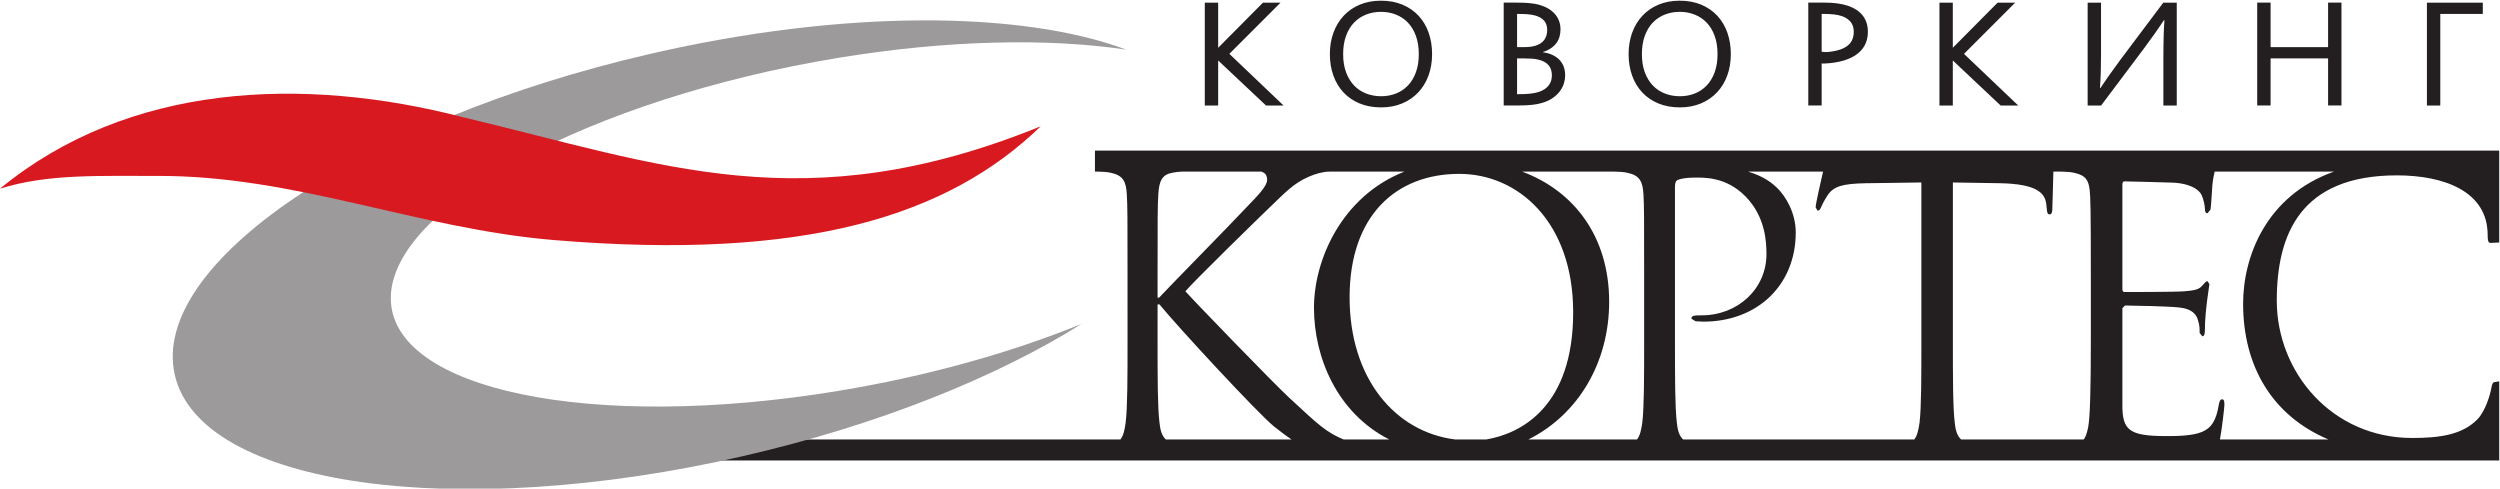 <svg width="547.25" height="106.95" xmlns="http://www.w3.org/2000/svg"><defs><clipPath id="a"><path d="M0 842h595V0H0z"/></clipPath></defs><g clip-path="url(#a)" transform="matrix(1.333 0 0 -1.333 -107.55 601.83)"><path d="M487.22 426.75H260.49v-3.445h.491c.549 0 1.6-.065 2.087-.188 2.04-.429 2.534-1.414 2.65-3.512.125-1.968.123-3.697.123-13.303l.002-10.836c0-5.915-.002-10.788-.307-13.376-.158-1.194-.38-2.167-.859-2.77h-78.821v-3.449h305.24v12.998l-.665-.121c-.37 0-.497-.248-.619-.928-.178-1.109-.982-3.82-2.276-5.175-2.463-2.526-6.102-3.084-10.72-3.084-13.188 0-22.248 10.787-22.248 22.553 0 10.9 3.89 20.573 19.721 20.573 7.705.001 14.909-2.589 14.909-9.798 0-.851.067-1.296.492-1.296l1.406.069v15.088zm-65.952-3.633c2.028-.429 2.395-1.358 2.573-2.833.131-1.042.191-3.634.191-13.982v-10.836c0-7.526-.124-12.517-.434-14.112-.212-1.036-.421-1.634-.735-2.034h-20.135c-.673.603-.922 1.575-1.047 2.77-.305 2.59-.305 7.459-.305 13.371v26.06l7.765-.122c5.914-.124 7.327-1.545 7.573-3.394l.064-.672c.065-.862.181-1.051.488-1.051.253.002.437.244.437.798 0 .621.15 4.192.177 6.223l1.291.002c.545 0 1.6-.065 2.097-.188m-64.184-43.797c-.675.603-.921 1.575-1.04 2.77-.306 2.59-.306 7.459-.306 13.371v25.321c0 .617.113 1.04.486 1.164.555.246 1.595.372 2.651.372 1.417 0 5.176.245 8.439-3.08 3.271-3.326 3.448-7.455 3.448-9.484 0-5.669-4.676-10.051-10.655-10.051-1.295 0-1.666-.048-1.666-.551l.683-.423 1.284-.063c8.759 0 15.163 5.912 15.163 14.66 0 3.263-1.721 6.032-3.081 7.325-.622.585-1.942 1.814-4.734 2.652l12.3.002c-.342-1.475-1.221-5.338-1.221-5.858l.308-.552c.243 0 .429.127.612.615.189.43.374.859 1.049 1.91.987 1.482 2.464 1.904 6.29 1.976l9.106.125v-26.055c0-5.915 0-10.788-.297-13.376-.17-1.194-.389-2.167-.865-2.77zm-25.416 0h17.837c.487.603.704 1.576.869 2.77.302 2.588.302 7.461.302 13.376v10.836c0 9.606 0 11.335-.114 13.303-.128 2.098-.622 3.083-2.651 3.512-.491.123-1.538.188-2.097.188l-15.165-.002c8.583-3.202 14.284-10.732 14.284-21.379 0-9.871-4.999-18.485-13.265-22.604m-30.352 0h7.506c-8.602 4.362-12.365 13.522-12.365 21.627 0 7.881 4.562 18.31 14.847 22.358l-12.313-.002c-.923 0-2.218-.307-3.448-.862-2.529-1.117-3.881-2.646-6.651-5.295-1.546-1.48-12.259-11.943-13.553-13.494 1.595-1.783 14.412-15.027 16.939-17.373 5.083-4.725 6.197-5.758 9.038-6.959m.992 23.344c0 13.497 7.701 20.271 17.997 20.271 9.729.002 18.716-7.947 18.716-22.732 0-15.318-8.364-19.881-14.263-20.883h-5.119c-9.899 1.241-17.332 10.051-17.331 23.344m-14.471 20.641l.129-.064c.491-.18.797-.554.797-1.295 0-1.044-1.608-2.651-3.323-4.436-2.22-2.401-13.373-13.736-14.418-14.905l-.247.004v3.695c0 9.608-.001 11.33.124 13.301.125 2.154.612 3.205 2.281 3.512.741.124 1.108.186 1.535.186zm-16.751-41.211c-.311 2.586-.312 7.455-.312 13.367l.001 6.037h.311c2.96-3.636 16.015-17.745 18.781-20.023 1.096-.858 2.003-1.565 2.916-2.155h-20.65c-.675.603-.924 1.575-1.047 2.774m177.95 19.522c0-10.104 4.639-18.339 14.017-22.296h-17.824c.303 1.53.733 5.2.733 5.664 0 .434 0 .927-.365.927-.308 0-.436-.249-.561-.927-.423-2.523-1.16-3.757-2.768-4.431-1.596-.673-4.313-.678-5.902-.678-6.047.005-7.155.982-7.155 5.051v15.959l.43.433c1.055 0 7.148-.13 8.81-.312 2.408-.246 2.956-1.303 3.195-2.162.256-.796.253-1.415.253-2.031l.434-.545c.37 0 .431.483.431 1.161 0 3.022.735 7.149.735 7.397l-.303.49c-.245 0-.495-.308-.928-.804-.543-.612-1.409-.738-2.889-.86-1.424-.121-8.998-.121-9.8-.121-.304 0-.368.183-.368.612v17.009c0 .428.125.551.368.551 1.233.002 6.787-.187 7.145-.187 3.628.005 5.113-1.232 5.489-2.034.369-.794.551-1.848.551-2.336 0-.431.128-.677.431-.677l.491.614c.119.737.248 3.443.309 4.065.108 1.036.257 1.685.365 2.155l19.589.002c-11.117-3.939-14.913-13.94-14.913-21.689" fill="#231f20" fill-rule="evenodd"/><path d="M218.32 387.29c-40.563-6.686-73.441.127-73.461 15.225-.009 15.105 32.857 32.77 73.422 39.461 18.04 2.969 34.555 3.267 47.344 1.359-17.14 6.394-46.316 6.631-77.977-.653-47.412-10.892-82.452-34.519-78.259-52.777 4.193-18.236 46.041-24.195 93.449-13.293 22.081 5.086 41.473 12.918 55.472 21.686-11.501-4.69-25.223-8.575-39.99-11.008" fill="#9c9a9b" fill-rule="evenodd"/><path d="M80.663 420.49c21.166 17.402 49.819 18.534 76.039 11.749 32.657-7.743 55.97-17.297 94.887-1.494-15.136-14.66-38.535-22.142-79.964-18.68-22.498 1.871-42.546 10.652-65.268 10.531-8.896-.043-17.802.412-25.694-2.106" fill="#d91920" fill-rule="evenodd"/><path d="M278.53 434.16v16.89h2.196v-8.344h-.928l8.285 8.344h2.885l-8.406-8.407 8.905-8.483h-2.885l-8.784 8.268h.928v-8.268zM399.17 434.16v16.89h2.195v-8.344h-.927l8.285 8.344h2.885l-8.406-8.407 8.905-8.483h-2.886l-8.783 8.268h.927v-8.268zM313.67 442.6c0 1.135-.159 2.137-.478 3.004-.317.867-.754 1.591-1.312 2.171-.56.581-1.218 1.02-1.976 1.32-.757.297-1.574.447-2.444.447-.872 0-1.686-.15-2.445-.447-.758-.3-1.416-.739-1.975-1.32-.558-.58-.997-1.304-1.315-2.171s-.476-1.869-.476-3.004c0-1.137.16-2.136.484-2.999.322-.862.762-1.584 1.32-2.165.558-.58 1.217-1.018 1.975-1.312.758-.295 1.579-.442 2.458-.442.872 0 1.682.147 2.433.442.748.294 1.401.732 1.961 1.312.558.581.995 1.303 1.312 2.165.319.863.478 1.862.478 2.999m2.183 0c0-1.279-.197-2.454-.589-3.522-.393-1.07-.953-1.991-1.684-2.765-.73-.774-1.61-1.378-2.639-1.812-1.03-.433-2.181-.65-3.455-.65-1.319 0-2.499.217-3.543.65-1.042.434-1.922 1.038-2.645 1.812-.722.774-1.274 1.695-1.657 2.765-.382 1.068-.575 2.243-.575 3.522 0 1.287.199 2.467.595 3.54.397 1.073.958 1.997 1.686 2.771.725.774 1.603 1.378 2.637 1.812 1.034.433 2.193.649 3.476.649 1.31 0 2.482-.216 3.521-.649 1.038-.434 1.918-1.038 2.639-1.812.722-.774 1.275-1.698 1.658-2.771.382-1.073.575-2.253.575-3.54M329.81 441.89v-5.87h.354c.63 0 1.213.027 1.752.082.538.055.997.141 1.373.259.414.126.764.288 1.051.486.288.198.519.417.695.656.174.24.3.495.378.764.076.269.114.543.114.821 0 .32-.041.62-.121.903-.081.281-.214.533-.399.756-.183.224-.426.419-.726.587-.302.169-.676.299-1.125.391-.269.06-.578.102-.923.126-.347.026-.776.039-1.287.039zm1.041 1.856c.432 0 .804.018 1.118.056.316.038.598.095.85.171.673.21 1.165.539 1.474.985.311.446.465.971.465 1.578 0 .622-.162 1.131-.485 1.526-.322.397-.83.691-1.522.885-.342.092-.737.157-1.185.195s-.979.057-1.59.057h-.166v-5.453zm3.221-.846c.556-.076 1.056-.215 1.503-.417.444-.202.824-.46 1.144-.776.319-.316.563-.69.734-1.124.171-.433.255-.927.255-1.483 0-.395-.062-.81-.186-1.243-.124-.434-.331-.855-.619-1.263-.289-.407-.667-.785-1.133-1.13-.468-.345-1.046-.627-1.739-.845-.533-.169-1.125-.287-1.773-.353-.648-.068-1.425-.102-2.333-.102h-2.311v16.891h2.149c.408 0 .778-.007 1.111-.019.333-.013.64-.032.919-.057.281-.026.538-.057.78-.095.24-.038.466-.082.678-.132.559-.144 1.069-.34 1.525-.587.459-.249.846-.545 1.166-.891.32-.344.565-.736.74-1.174.172-.437.259-.913.259-1.426 0-.412-.051-.808-.155-1.186-.103-.379-.269-.728-.498-1.048s-.526-.606-.889-.858c-.364-.253-.807-.463-1.327-.631zM362.73 442.6c0 1.135-.16 2.137-.478 3.004s-.755 1.591-1.314 2.171c-.558.581-1.216 1.02-1.975 1.32-.758.297-1.573.447-2.444.447s-1.686-.15-2.445-.447c-.758-.3-1.417-.739-1.976-1.32-.556-.58-.995-1.304-1.313-2.171s-.476-1.869-.476-3.004c0-1.137.161-2.136.483-2.999.323-.862.762-1.584 1.321-2.165.558-.58 1.217-1.018 1.975-1.312.758-.295 1.577-.442 2.458-.442.872 0 1.681.147 2.432.442.748.294 1.402.732 1.96 1.312.559.581.996 1.303 1.314 2.165.318.863.478 1.862.478 2.999m2.182 0c0-1.279-.196-2.454-.588-3.522-.391-1.07-.955-1.991-1.685-2.765-.731-.774-1.609-1.378-2.638-1.812-1.031-.433-2.181-.65-3.455-.65-1.319 0-2.499.217-3.542.65-1.042.434-1.924 1.038-2.646 1.812-.721.774-1.275 1.695-1.656 2.765-.384 1.068-.576 2.243-.576 3.522 0 1.287.198 2.467.594 3.54.398 1.073.958 1.997 1.685 2.771.726.774 1.604 1.378 2.639 1.812 1.033.433 2.192.649 3.475.649 1.311 0 2.482-.216 3.522-.649 1.038-.434 1.916-1.038 2.639-1.812.721-.774 1.274-1.698 1.657-2.771s.575-2.253.575-3.54M379.83 442.99c.295-.034.606-.059.929-.076s-1.67-.025-1.383-.025c1.032 0 1.912.075 2.64.227.728.151 1.321.373 1.779.663s.79.644.997 1.06c.206.417.309.89.309 1.42 0 .656-.168 1.195-.504 1.616s-.817.741-1.436.959c-.386.135-.83.23-1.333.284-.503.055-1.088.082-1.751.082h-.247zm0-8.824h-2.197v16.89h2.694c.743 0 1.434-.042 2.066-.127.631-.084 1.213-.214 1.744-.391 1.075-.361 1.892-.902 2.446-1.622.558-.719.836-1.605.836-2.657 0-.858-.183-1.613-.547-2.266-.362-.652-.888-1.197-1.579-1.634-.691-.438-1.531-.769-2.522-.992-.993-.222-2.116-.335-3.371-.335-.601 0 1.076.026.43.077zM435.93 451.05h2.21v-16.89h-2.195v7.637c0 2.795.057 4.919.175 6.375h-.082c-.799-1.22-1.881-2.752-3.247-4.595l-7.072-9.417h-2.21v16.89h2.197v-8.533c0-2.163-.058-3.989-.175-5.479h.081c.771 1.178 1.854 2.71 3.246 4.595zM453.55 443.75h9.443v7.309h2.196v-16.891h-2.196v7.726h-9.443v-7.726h-2.197v16.891h2.197zM479.22 434.16v16.89h9.179v-1.855h-6.983V434.16z" fill="#231f20"/></g></svg>